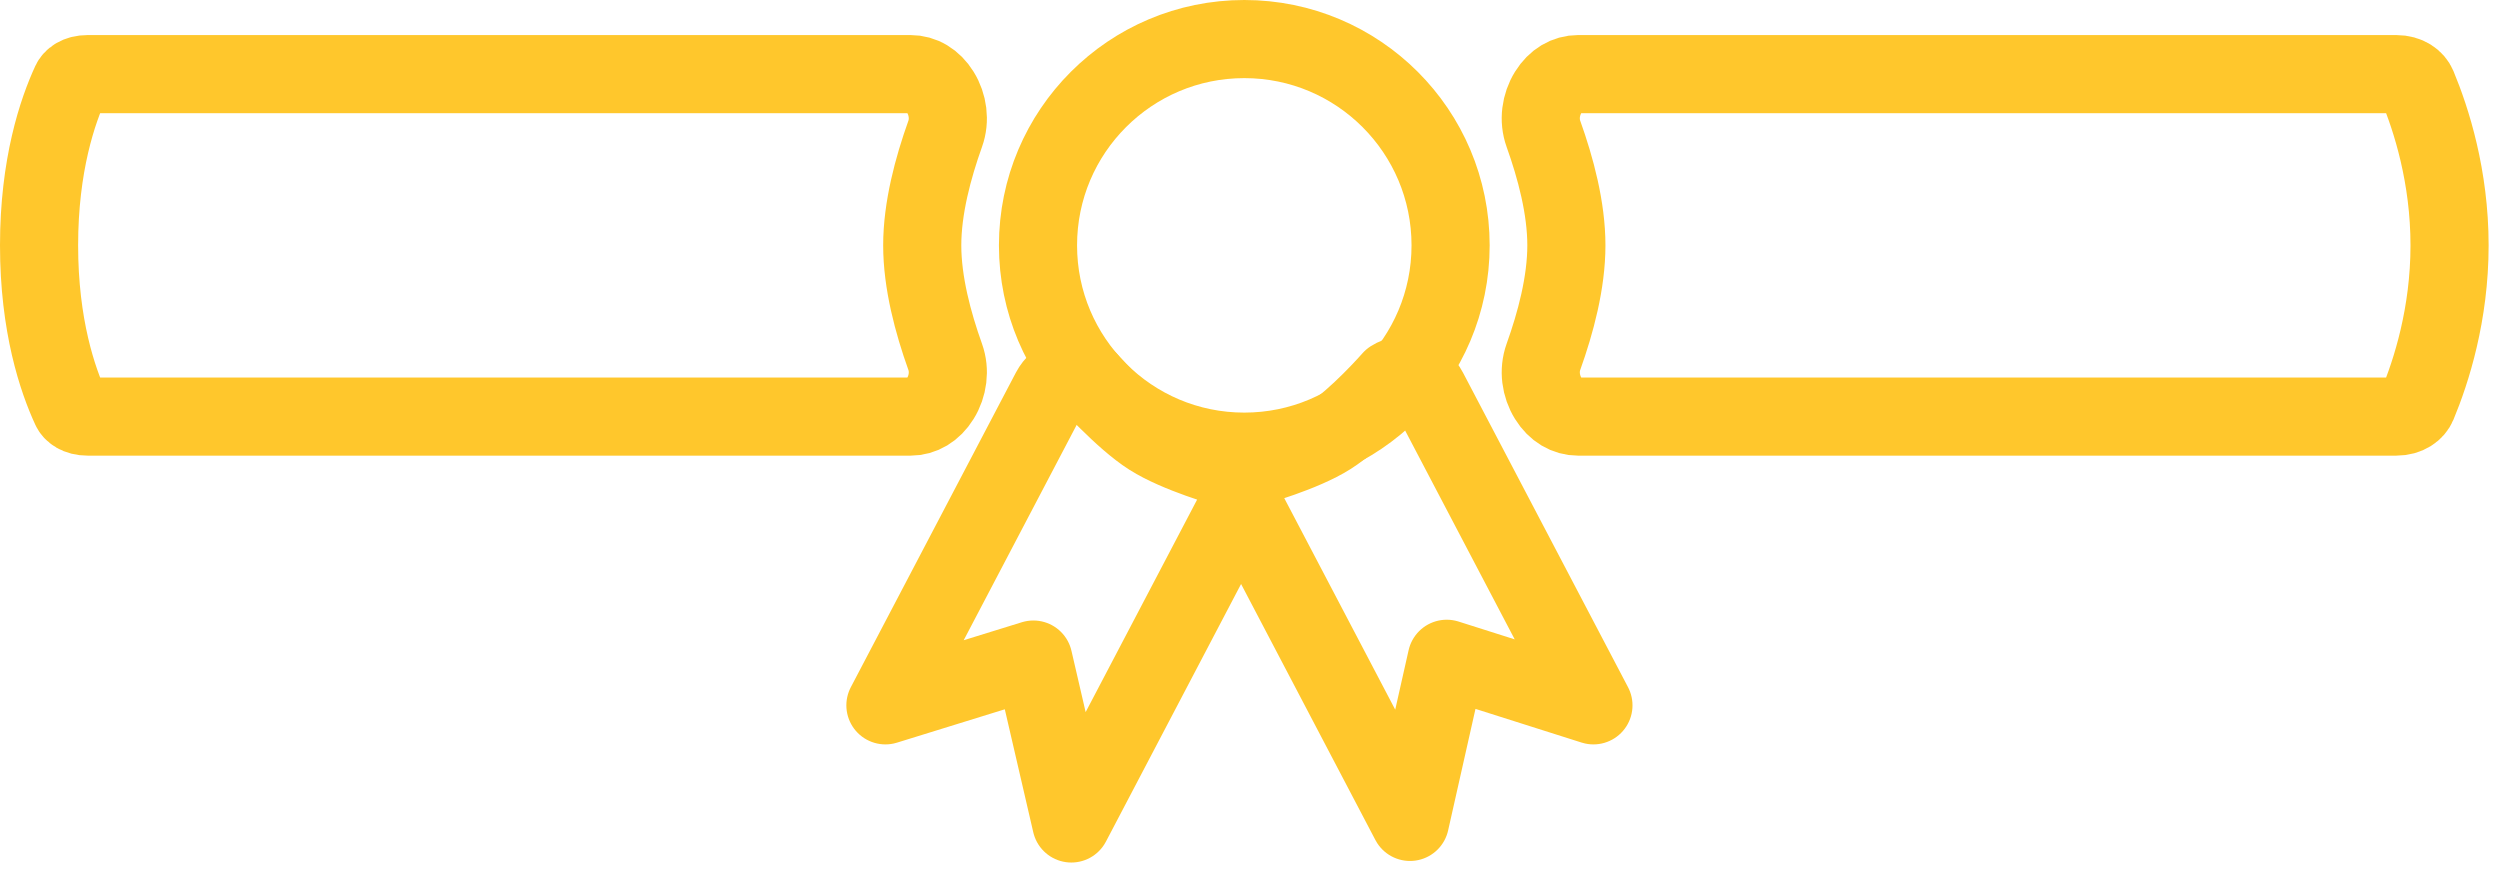 <svg xmlns="http://www.w3.org/2000/svg" width="96" height="34" viewBox="0 0 96 34" fill="none"><path d="M60.602 2.846H92.009C92.456 2.846 92.729 3.07 92.827 3.304C93.365 4.593 94.063 6.781 94.063 9.422C94.063 12.062 93.365 14.25 92.827 15.54C92.729 15.774 92.456 15.997 92.009 15.997H60.602C60.152 15.997 59.736 15.757 59.452 15.299C59.16 14.83 59.079 14.23 59.267 13.705C59.737 12.391 60.149 10.851 60.149 9.422C60.149 7.992 59.737 6.452 59.267 5.138C59.079 4.613 59.16 4.014 59.452 3.544C59.736 3.086 60.152 2.846 60.602 2.846Z" stroke="#FFC72C" stroke-width="3"></path><path d="M34.961 2.846H3.375C2.968 2.846 2.78 3.028 2.72 3.157C2.213 4.252 1.5 6.336 1.5 9.422C1.5 12.508 2.213 14.592 2.72 15.686C2.78 15.816 2.968 15.997 3.375 15.997H34.961C35.411 15.997 35.828 15.757 36.111 15.299C36.403 14.83 36.484 14.23 36.296 13.705C35.826 12.391 35.414 10.851 35.414 9.422C35.414 7.992 35.826 6.452 36.296 5.138C36.484 4.613 36.403 4.014 36.111 3.544C35.828 3.086 35.411 2.846 34.961 2.846Z" stroke="#FFC72C" stroke-width="3"></path><circle cx="47.781" cy="9.422" r="7.922" stroke="#FFC72C" stroke-width="3"></circle><path d="M61.188 27.085L55.554 25.297L54.144 31.561L47.807 19.482C47.667 19.215 47.625 18.9 47.691 18.607C47.758 18.313 47.926 18.064 48.159 17.916C48.159 17.916 50.019 17.405 51.065 16.741C52.111 16.077 53.443 14.559 53.443 14.559C53.676 14.411 53.956 14.375 54.22 14.459C54.484 14.543 54.711 14.739 54.851 15.007L61.188 27.085Z" stroke="#FFC72C" stroke-width="3" stroke-linecap="round" stroke-linejoin="round"></path><path d="M41.139 31.621L39.682 25.327L34 27.085L40.337 15.007C40.477 14.74 40.706 14.543 40.972 14.461C41.238 14.378 41.521 14.417 41.758 14.567C41.758 14.567 43.111 16.098 44.171 16.771C45.231 17.445 47.112 17.969 47.112 17.969C47.349 18.119 47.52 18.369 47.588 18.665C47.657 18.959 47.616 19.275 47.476 19.542L41.139 31.621Z" stroke="#FFC72C" stroke-width="3" stroke-linecap="round" stroke-linejoin="round"></path></svg>